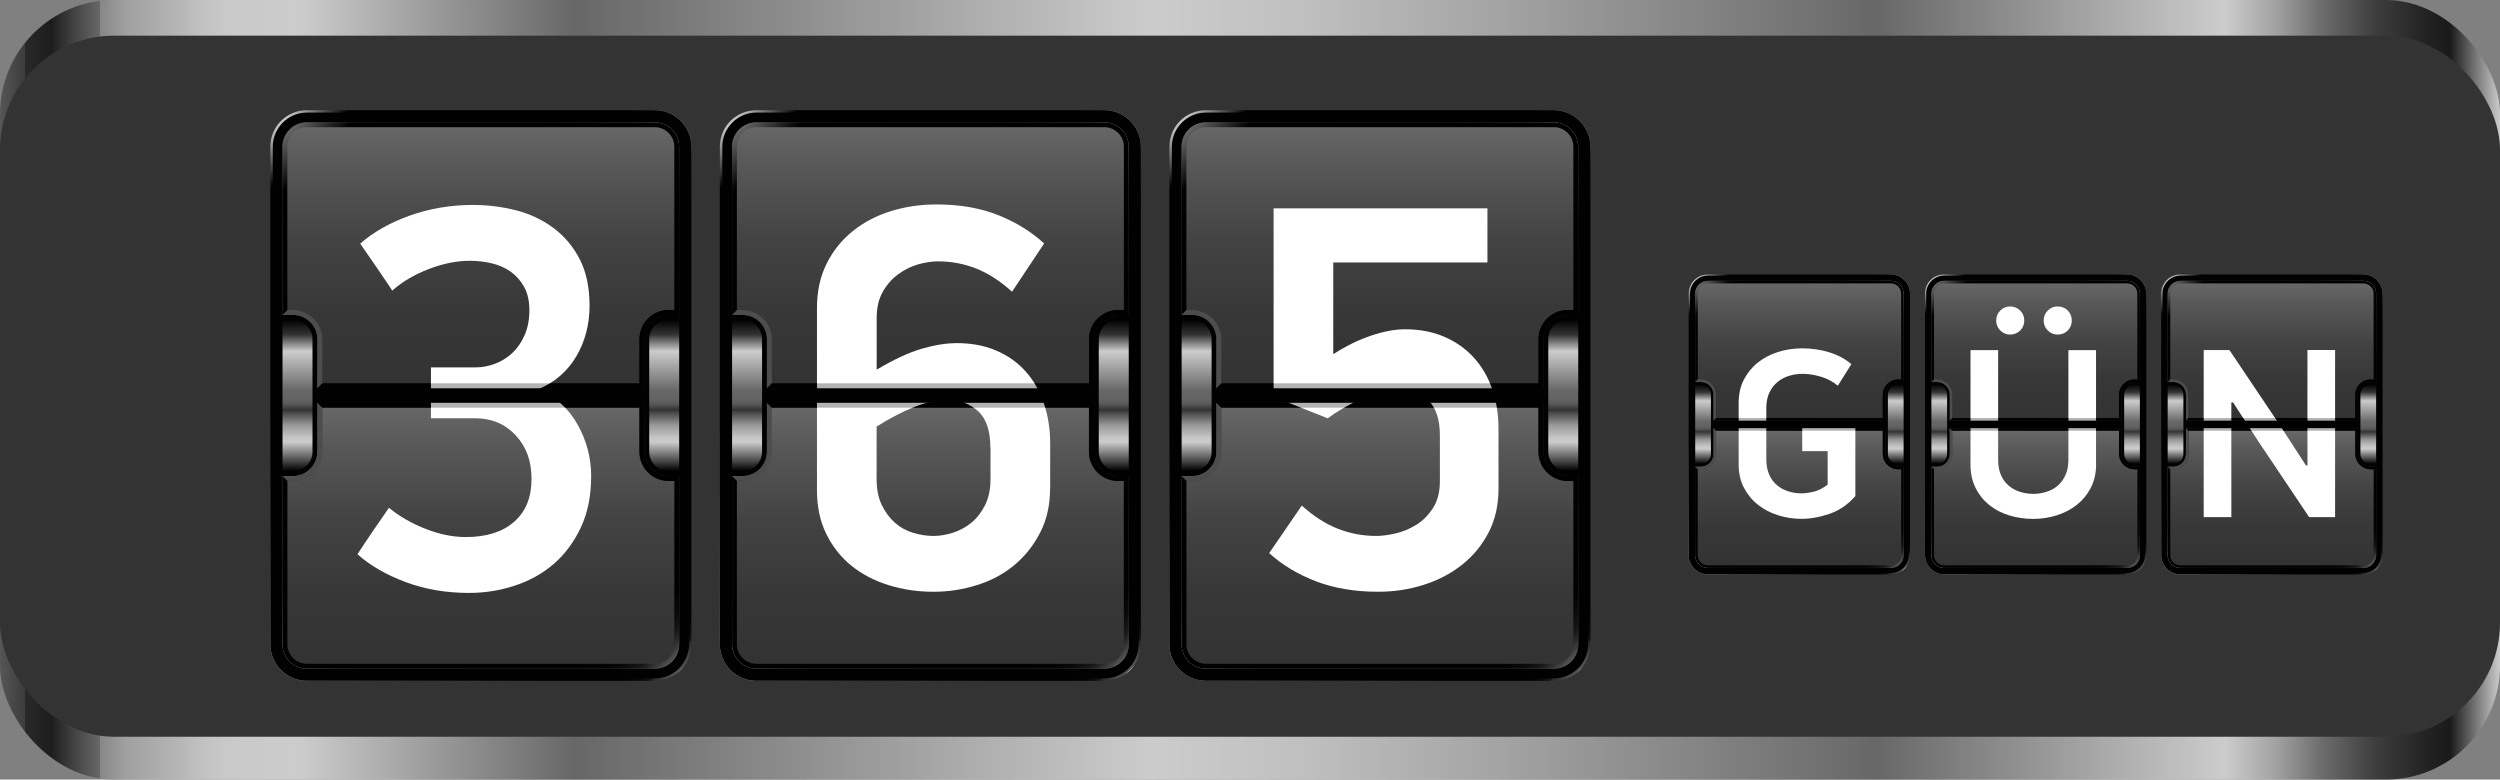 <?xml version="1.0" encoding="UTF-8"?><svg xmlns="http://www.w3.org/2000/svg" xmlns:xlink="http://www.w3.org/1999/xlink" viewBox="0 0 384.32 119.84"><rect x="0" y="0" width="384.32" height="119.84" fill="#808080" stroke="none"/><defs><linearGradient id="d" x1="242.63" y1="14148.95" x2="626.95" y2="14148.95" gradientTransform="translate(-242.63 -14083)" gradientUnits="userSpaceOnUse"><stop offset="0" stop-color="#ccc"/><stop offset="0" stop-color="#a3a3a3"/><stop offset="0" stop-color="#797979"/><stop offset="0" stop-color="#565656"/><stop offset=".01" stop-color="#3c3c3c"/><stop offset=".01" stop-color="#292929"/><stop offset=".02" stop-color="#1d1d1d"/><stop offset=".02" stop-color="#1a1a1a"/><stop offset=".02" stop-color="#1b1b1b"/><stop offset=".03" stop-color="#444"/><stop offset=".04" stop-color="#686868"/><stop offset=".04" stop-color="#878787"/><stop offset=".05" stop-color="#a0a0a0"/><stop offset=".07" stop-color="#b4b4b4"/><stop offset=".08" stop-color="#c1c1c1"/><stop offset=".09" stop-color="#c9c9c9"/><stop offset=".12" stop-color="#ccc"/><stop offset=".23" stop-color="#676767"/><stop offset=".46" stop-color="#ccc"/><stop offset=".52" stop-color="silver"/><stop offset=".61" stop-color="#a0a0a0"/><stop offset=".74" stop-color="#6c6c6c"/><stop offset=".75" stop-color="#676767"/><stop offset=".89" stop-color="#ccc"/><stop offset=".91" stop-color="#a3a3a3"/><stop offset=".93" stop-color="#696969"/><stop offset=".95" stop-color="#3e3e3e"/><stop offset=".97" stop-color="#232323"/><stop offset=".98" stop-color="#1a1a1a"/><stop offset="1" stop-color="#ccc"/></linearGradient><linearGradient id="e" x1="242.63" y1="14136.89" x2="626.95" y2="14136.89" xlink:href="#d"/><linearGradient id="f" x1="280.09" y1="14180.27" x2="353.02" y2="14107.34" gradientTransform="translate(-242.63 -14083)" gradientUnits="userSpaceOnUse"><stop offset="0" stop-color="#ccc"/><stop offset=".26" stop-color="#272626"/><stop offset=".78" stop-color="#272626"/><stop offset=".87" stop-color="#272626"/><stop offset=".92" stop-color="#282727"/><stop offset=".94" stop-color="#2f2e2e"/><stop offset=".95" stop-color="#3b3a3a"/><stop offset=".97" stop-color="#4c4b4b"/><stop offset=".98" stop-color="#626161"/><stop offset=".98" stop-color="#7d7c7c"/><stop offset=".99" stop-color="#9d9c9c"/><stop offset="1" stop-color="#c1c1c1"/><stop offset="1" stop-color="#ccc"/></linearGradient><linearGradient id="g" x1="353.02" y1="14180.27" x2="280.09" y2="14107.34" gradientTransform="translate(-242.63 -14083)" gradientUnits="userSpaceOnUse"><stop offset="0" stop-color="#ccc"/><stop offset="0" stop-color="#c6c6c6"/><stop offset="0" stop-color="#9d9d9d"/><stop offset="0" stop-color="#787878"/><stop offset="0" stop-color="#575757"/><stop offset=".01" stop-color="#3c3c3c"/><stop offset=".02" stop-color="#262626"/><stop offset=".02" stop-color="#151515"/><stop offset=".03" stop-color="#090909"/><stop offset=".04" stop-color="#020202"/><stop offset=".06" stop-color="#010101"/><stop offset=".18" stop-color="#010101"/><stop offset=".94" stop-color="#010101"/><stop offset="1" stop-color="#ccc"/></linearGradient><linearGradient id="h" x1="-589.34" y1="758.57" x2="-659.63" y2="688.28" gradientTransform="translate(-649.51 -563.68) rotate(-90)" gradientUnits="userSpaceOnUse"><stop offset="0" stop-color="#ccc"/><stop offset=".02" stop-color="#a9a9a9"/><stop offset=".03" stop-color="#898989"/><stop offset=".05" stop-color="#6e6e6e"/><stop offset=".08" stop-color="#585858"/><stop offset=".1" stop-color="#474747"/><stop offset=".14" stop-color="#3b3b3b"/><stop offset=".18" stop-color="#343434"/><stop offset=".31" stop-color="#333"/><stop offset=".32" stop-color="#343434"/><stop offset=".44" stop-color="#4b4b4b"/><stop offset=".57" stop-color="#5a5a5a"/><stop offset=".72" stop-color="#646464"/><stop offset=".93" stop-color="#676767"/><stop offset="1" stop-color="#ccc"/></linearGradient><linearGradient id="i" x1="-659.63" y1="758.57" x2="-589.34" y2="688.28" gradientTransform="translate(-649.51 -563.68) rotate(-90)" gradientUnits="userSpaceOnUse"><stop offset="0" stop-color="#676767"/><stop offset="0" stop-color="#565656"/><stop offset=".01" stop-color="#3c3c3c"/><stop offset=".02" stop-color="#262626"/><stop offset=".03" stop-color="#151515"/><stop offset=".05" stop-color="#090909"/><stop offset=".07" stop-color="#020202"/><stop offset=".12" stop-color="#010101"/><stop offset=".24" stop-color="#010101"/><stop offset=".94" stop-color="#010101"/><stop offset="1" stop-color="#676767"/></linearGradient><linearGradient id="j" x1="344.73" y1="14155.45" x2="344.73" y2="14132.16" gradientTransform="translate(-242.63 -14083)" gradientUnits="userSpaceOnUse"><stop offset="0" stop-color="#010101"/><stop offset=".19" stop-color="#ccc"/><stop offset=".22" stop-color="#c6c6c6"/><stop offset=".25" stop-color="#b5b5b5"/><stop offset=".3" stop-color="#9a9a9a"/><stop offset=".34" stop-color="#737373"/><stop offset=".39" stop-color="#434343"/><stop offset=".4" stop-color="#333"/><stop offset=".41" stop-color="#3a3a3a"/><stop offset=".43" stop-color="#4e4e4e"/><stop offset=".45" stop-color="#5c5c5c"/><stop offset=".48" stop-color="#646464"/><stop offset=".53" stop-color="#676767"/><stop offset=".79" stop-color="#ccc"/><stop offset=".9" stop-color="#333"/><stop offset="1" stop-color="#010101"/></linearGradient><linearGradient id="k" x1="316.55" y1="14185.05" x2="316.55" y2="14145.68" gradientTransform="translate(-242.63 -14083)" gradientUnits="userSpaceOnUse"><stop offset="0" stop-color="#333"/><stop offset=".27" stop-color="#373737"/><stop offset=".56" stop-color="#434343"/><stop offset=".84" stop-color="#575757"/><stop offset="1" stop-color="#676767"/></linearGradient><linearGradient id="l" x1="316.55" y1="14141.93" x2="316.55" y2="14102.56" xlink:href="#k"/><linearGradient id="m" x1="12407.74" y1="14155.45" x2="12407.74" y2="14132.16" gradientTransform="translate(12453.48 -14083) rotate(-180) scale(1 -1)" xlink:href="#j"/><linearGradient id="n" x1="349.19" y1="14180.27" x2="422.12" y2="14107.34" xlink:href="#f"/><linearGradient id="o" x1="422.12" y1="14180.27" x2="349.19" y2="14107.34" xlink:href="#g"/><linearGradient id="p" x1="-589.34" y1="827.68" x2="-659.63" y2="757.39" xlink:href="#h"/><linearGradient id="q" x1="-659.63" y1="827.68" x2="-589.34" y2="757.39" xlink:href="#i"/><linearGradient id="r" x1="413.84" y1="14155.45" x2="413.84" y2="14132.16" xlink:href="#j"/><linearGradient id="s" x1="385.66" y1="14185.05" x2="385.66" y2="14145.68" xlink:href="#k"/><linearGradient id="t" x1="385.66" y1="14141.93" x2="385.66" y2="14102.56" xlink:href="#k"/><linearGradient id="u" x1="12338.63" y1="14155.45" x2="12338.63" y2="14132.16" gradientTransform="translate(12453.48 -14083) rotate(-180) scale(1 -1)" xlink:href="#j"/><linearGradient id="v" x1="418.3" y1="14180.27" x2="491.23" y2="14107.34" xlink:href="#f"/><linearGradient id="w" x1="491.23" y1="14180.27" x2="418.3" y2="14107.34" xlink:href="#g"/><linearGradient id="x" x1="-589.34" y1="896.78" y2="826.5" xlink:href="#h"/><linearGradient id="y" x1="-659.63" y1="896.79" x2="-589.34" y2="826.5" xlink:href="#i"/><linearGradient id="z" x1="482.94" y1="14155.45" x2="482.94" y2="14132.16" xlink:href="#j"/><linearGradient id="aa" x1="454.76" y1="14185.05" x2="454.76" y2="14145.68" xlink:href="#k"/><linearGradient id="ab" x1="454.76" y1="14141.93" x2="454.76" y2="14102.56" xlink:href="#k"/><linearGradient id="ac" x1="12269.52" y1="14155.45" x2="12269.52" y2="14132.16" gradientTransform="translate(12453.48 -14083) rotate(-180) scale(1 -1)" xlink:href="#j"/><linearGradient id="ad" x1="500.08" y1="14167.41" x2="538.41" y2="14129.08" xlink:href="#f"/><linearGradient id="ae" x1="538.41" y1="14167.41" x2="500.08" y2="14129.08" xlink:href="#g"/><linearGradient id="af" x1="-610.45" y1="944.6" x2="-647.39" y2="907.65" xlink:href="#h"/><linearGradient id="ag" x1="-647.39" y1="944.6" x2="-610.45" y2="907.65" xlink:href="#i"/><linearGradient id="ah" x1="534.06" y1="14154.36" x2="534.06" y2="14142.12" xlink:href="#j"/><linearGradient id="ai" x1="519.25" y1="14169.92" x2="519.25" y2="14149.23" xlink:href="#k"/><linearGradient id="aj" x1="519.25" y1="14147.26" x2="519.25" y2="14126.57" xlink:href="#k"/><linearGradient id="ak" x1="12191.67" y1="14154.36" x2="12191.67" y2="14142.12" gradientTransform="translate(12453.48 -14083) rotate(-180) scale(1 -1)" xlink:href="#j"/><linearGradient id="al" x1="536.4" y1="14167.41" x2="574.73" y2="14129.08" xlink:href="#f"/><linearGradient id="am" x1="574.73" y1="14167.41" x2="536.4" y2="14129.08" xlink:href="#g"/><linearGradient id="an" x1="-610.45" y1="980.91" x2="-647.39" y2="943.97" xlink:href="#h"/><linearGradient id="ao" x1="-647.39" y1="980.92" x2="-610.45" y2="943.97" xlink:href="#i"/><linearGradient id="ap" x1="570.38" y1="14154.36" x2="570.38" y2="14142.12" xlink:href="#j"/><linearGradient id="aq" x1="555.57" y1="14169.92" x2="555.57" y2="14149.23" xlink:href="#k"/><linearGradient id="ar" x1="555.57" y1="14147.26" x2="555.57" y2="14126.57" xlink:href="#k"/><linearGradient id="as" x1="12155.35" y1="14154.36" x2="12155.35" y2="14142.12" gradientTransform="translate(12453.48 -14083) rotate(-180) scale(1 -1)" xlink:href="#j"/><linearGradient id="at" x1="572.72" y1="14167.41" x2="611.05" y2="14129.08" xlink:href="#f"/><linearGradient id="au" x1="611.05" y1="14167.41" x2="572.72" y2="14129.08" xlink:href="#g"/><linearGradient id="av" x1="-610.45" y1="1017.23" x2="-647.39" y2="980.29" xlink:href="#h"/><linearGradient id="aw" x1="-647.39" y1="1017.23" x2="-610.45" y2="980.29" xlink:href="#i"/><linearGradient id="ax" x1="606.7" y1="14154.36" x2="606.7" y2="14142.12" xlink:href="#j"/><linearGradient id="ay" x1="591.89" y1="14169.92" x2="591.89" y2="14149.23" xlink:href="#k"/><linearGradient id="az" x1="591.89" y1="14147.26" x2="591.89" y2="14126.57" xlink:href="#k"/><linearGradient id="ba" x1="12119.03" y1="14154.36" x2="12119.03" y2="14142.12" gradientTransform="translate(12453.48 -14083) rotate(-180) scale(1 -1)" xlink:href="#j"/></defs><g style="isolation:isolate;"><g id="b"><g id="c"><rect x="0" y="12.06" width="384.32" height="107.78" rx="17.54" ry="17.54" style="fill:url(#d);"/><rect x="0" y="0" width="384.32" height="107.78" rx="17.54" ry="17.54" style="fill:url(#e);"/><rect x="0" y="5.48" width="384.32" height="107.78" rx="17.54" ry="17.54" style="fill:#333;"/><path d="M47.18,16.94h53.49c3.1,0,5.61,2.52,5.61,5.61v76.5c0,3.1-2.51,5.61-5.61,5.61h-53.5c-3.1,0-5.61-2.51-5.61-5.61V22.55c0-3.1,2.52-5.61,5.61-5.61Z" style="fill:url(#f);"/><path d="M47.18,16.94h53.49c3.1,0,5.61,2.52,5.61,5.61v76.5c0,3.1-2.51,5.61-5.61,5.61h-53.5c-3.1,0-5.61-2.51-5.61-5.61V22.55c0-3.1,2.52-5.61,5.61-5.61Z" style="fill:url(#g); mix-blend-mode:screen;"/><path d="M47.18,104.29c-2.89,0-5.24-2.35-5.24-5.23V22.55c0-2.89,2.35-5.24,5.24-5.24h53.5c2.89,0,5.24,2.35,5.24,5.24v76.5c0,2.89-2.35,5.23-5.24,5.23h-53.5Z" style="fill:#010101;"/><path d="M102.79,73.19h1.62v25.86c0,2.06-1.68,3.74-3.74,3.74h-53.5c-2.07,0-3.74-1.67-3.74-3.74v-25.86h1.62c2.06,0,3.74-1.68,3.74-3.74v-7.52h50.25v7.52c0,2.06,1.68,3.74,3.74,3.74ZM100.67,18.81h-53.5c-2.07,0-3.74,1.68-3.74,3.74v25.86s1.62,0,1.62,0c2.06,0,3.74,1.68,3.74,3.74v7.53s50.25,0,50.25,0v-7.53c0-2.06,1.68-3.74,3.74-3.74h1.62s0-25.86,0-25.86c0-2.07-1.68-3.74-3.74-3.74Z" style="fill:url(#h);"/><path d="M102.79,73.19h1.62v25.86c0,2.06-1.67,3.74-3.74,3.74h-53.5c-2.07,0-3.74-1.67-3.74-3.74v-25.86h1.62c2.06,0,3.74-1.68,3.74-3.74v-7.52h50.25v7.52c0,2.06,1.68,3.74,3.74,3.74ZM100.67,18.81h-53.5c-2.07,0-3.74,1.68-3.74,3.74v25.86s1.62,0,1.62,0c2.06,0,3.74,1.68,3.74,3.74v7.53s50.25,0,50.25,0v-7.53c0-2.06,1.68-3.74,3.74-3.74h1.62s0-25.86,0-25.86c0-2.07-1.67-3.74-3.74-3.74Z" style="fill:url(#i); mix-blend-mode:screen;"/><path d="M104.41,49.16h-1.62c-1.65,0-2.99,1.34-2.99,2.99v17.29c0,1.66,1.34,3,2.99,3h1.62s0-23.28,0-23.28Z" style="fill:url(#j);"/><path d="M47.18,102.04c-1.65,0-3-1.34-3-2.99v-25.11h.87c2.48,0,4.49-2.01,4.49-4.49v-6.77h48.76v6.77c0,2.48,2.01,4.49,4.49,4.49h.87v25.11c0,1.65-1.34,2.99-2.99,2.99h-53.5Z" style="fill:url(#k);"/><path d="M49.54,58.93h48.76s0-6.78,0-6.78c0-2.48,2.01-4.49,4.49-4.49h.87s0-25.11,0-25.11c0-1.65-1.34-3-2.99-3h-53.5c-1.65,0-3,1.35-3,3v25.11s.87,0,.87,0c2.48,0,4.49,2.01,4.49,4.49v6.78Z" style="fill:url(#l);"/><path d="M43.43,49.16h1.62c1.65,0,2.99,1.34,2.99,2.99v17.29c0,1.66-1.34,3-2.99,3h-1.62v-23.28Z" style="fill:url(#m);"/><path d="M98.3,69.45c0,2.48,2.01,4.49,4.49,4.49h.87s.75-.75.75-.75h-1.62c-2.06,0-3.74-1.68-3.74-3.74v-7.52s-.75.75-.75.75v6.78Z" style="fill:#010101; opacity:.7;"/><path d="M45.05,73.94c2.48,0,4.49-2.01,4.49-4.49v-6.78s-.75-.75-.75-.75v7.52c0,2.06-1.68,3.74-3.74,3.74h-1.62s.75.75.75.75h.87Z" style="fill:#fff; opacity:.3;"/><path d="M98.3,52.15c0-2.48,2.01-4.49,4.49-4.49h.87s.75.75.75.75h-1.62c-2.06,0-3.74,1.68-3.74,3.74v7.53s-.75-.75-.75-.75v-6.78Z" style="fill:#010101; opacity:.7;"/><path d="M45.05,47.66c2.48,0,4.49,2.01,4.49,4.49v6.78s-.75.75-.75.75v-7.53c0-2.06-1.68-3.74-3.74-3.74h-1.62s.75-.75.75-.75h.87Z" style="fill:#fff; opacity:.3;"/><path d="M72.79,31.51c2.21,0,4.37.27,6.5.81s4.03,1.43,5.73,2.68c1.7,1.25,3.06,2.85,4.08,4.81,1.02,1.96,1.53,4.35,1.53,7.19s-.68,5.49-2.04,7.79c-1.36,2.3-3.31,3.98-5.86,5.06,2.66,1.13,4.69,2.94,6.07,5.43,1.39,2.49,2.08,5.12,2.08,7.89,0,3.05-.54,5.71-1.61,7.97-1.08,2.26-2.48,4.13-4.2,5.6-1.73,1.47-3.72,2.57-5.99,3.31-2.27.73-4.59,1.1-6.97,1.1-3.51,0-6.75-.55-9.73-1.66s-5.45-2.53-7.43-4.29c.23-.34.55-.83.98-1.49.42-.65.89-1.34,1.4-2.08.51-.74.99-1.43,1.44-2.08.45-.65.79-1.15,1.02-1.49,1.58,1.3,3.45,2.38,5.61,3.23,2.15.85,4.22,1.27,6.2,1.27,3.17,0,5.65-.78,7.43-2.34,1.78-1.56,2.68-3.75,2.68-6.58s-.81-4.95-2.42-6.71c-1.61-1.75-3.7-2.63-6.24-2.63h-6.8v-7.82h6.8c1.02,0,2.02-.18,3.02-.55.99-.37,1.88-.92,2.68-1.66.79-.74,1.43-1.67,1.91-2.78.48-1.11.72-2.38.72-3.8s-.27-2.62-.81-3.59c-.54-.97-1.23-1.75-2.08-2.35s-1.83-1.02-2.93-1.28c-1.1-.26-2.22-.38-3.36-.38-1.98,0-4.08.42-6.29,1.27-2.21.85-4.08,1.95-5.61,3.31-.23-.34-.57-.85-1.02-1.53-.45-.68-.93-1.39-1.44-2.12-.51-.74-.99-1.43-1.44-2.08-.45-.65-.79-1.15-1.02-1.49,1.98-1.75,4.5-3.19,7.56-4.29s6.34-1.66,9.85-1.66Z" style="fill:#fff;"/><rect x="48.8" y="59.68" width="50.25" height="2.25" style="fill:#010101;"/><polygon points="98.3 58.93 99.05 59.68 48.8 59.68 49.54 58.93 98.3 58.93" style="fill:#010101; opacity:.3;"/><polygon points="98.3 62.67 99.05 61.92 48.8 61.92 49.54 62.67 98.3 62.67" style="fill:#010101; opacity:.3;"/><path d="M116.28,16.94h53.49c3.1,0,5.61,2.52,5.61,5.61v76.5c0,3.1-2.51,5.61-5.61,5.61h-53.5c-3.1,0-5.61-2.51-5.61-5.61V22.55c0-3.1,2.52-5.61,5.61-5.61Z" style="fill:url(#n);"/><path d="M116.28,16.94h53.49c3.1,0,5.61,2.52,5.61,5.61v76.5c0,3.1-2.51,5.61-5.61,5.61h-53.5c-3.1,0-5.61-2.51-5.61-5.61V22.55c0-3.1,2.52-5.61,5.61-5.61Z" style="fill:url(#o); mix-blend-mode:screen;"/><path d="M116.28,104.29c-2.89,0-5.24-2.35-5.24-5.23V22.55c0-2.89,2.35-5.24,5.24-5.24h53.5c2.89,0,5.24,2.35,5.24,5.24v76.5c0,2.89-2.35,5.23-5.24,5.23h-53.5Z" style="fill:#010101;"/><path d="M171.9,73.19h1.62v25.86c0,2.06-1.68,3.74-3.74,3.74h-53.5c-2.07,0-3.74-1.67-3.74-3.74v-25.86h1.62c2.06,0,3.74-1.68,3.74-3.74v-7.52h50.25v7.52c0,2.06,1.68,3.74,3.74,3.74ZM169.78,18.81h-53.5c-2.07,0-3.74,1.68-3.74,3.74v25.86s1.62,0,1.62,0c2.06,0,3.74,1.68,3.74,3.74v7.53s50.25,0,50.25,0v-7.53c0-2.06,1.68-3.74,3.74-3.74h1.62s0-25.86,0-25.86c0-2.07-1.68-3.74-3.74-3.74Z" style="fill:url(#p);"/><path d="M171.9,73.19h1.62v25.86c0,2.06-1.67,3.74-3.74,3.74h-53.5c-2.07,0-3.74-1.67-3.74-3.74v-25.86h1.62c2.06,0,3.74-1.68,3.74-3.74v-7.52h50.25v7.52c0,2.06,1.68,3.74,3.74,3.74ZM169.78,18.81h-53.5c-2.07,0-3.74,1.68-3.74,3.74v25.86s1.62,0,1.62,0c2.06,0,3.74,1.68,3.74,3.74v7.53s50.25,0,50.25,0v-7.53c0-2.06,1.68-3.74,3.74-3.74h1.62s0-25.86,0-25.86c0-2.07-1.67-3.74-3.74-3.74Z" style="fill:url(#q); mix-blend-mode:screen;"/><path d="M173.52,49.16h-1.62c-1.65,0-2.99,1.34-2.99,2.99v17.29c0,1.66,1.34,3,2.99,3h1.62s0-23.28,0-23.28Z" style="fill:url(#r);"/><path d="M116.28,102.04c-1.65,0-3-1.34-3-2.99v-25.11h.87c2.48,0,4.49-2.01,4.49-4.49v-6.77h48.76v6.77c0,2.48,2.01,4.49,4.49,4.49h.87v25.11c0,1.65-1.34,2.99-2.99,2.99h-53.5Z" style="fill:url(#s);"/><path d="M118.65,58.93h48.76s0-6.78,0-6.78c0-2.48,2.01-4.49,4.49-4.49h.87s0-25.11,0-25.11c0-1.65-1.34-3-2.99-3h-53.5c-1.65,0-3,1.35-3,3v25.11s.87,0,.87,0c2.48,0,4.49,2.01,4.49,4.49v6.78Z" style="fill:url(#t);"/><path d="M112.54,49.16h1.62c1.65,0,2.99,1.34,2.99,2.99v17.29c0,1.66-1.34,3-2.99,3h-1.62v-23.28Z" style="fill:url(#u);"/><path d="M167.41,69.45c0,2.48,2.01,4.49,4.49,4.49h.87s.75-.75.75-.75h-1.62c-2.06,0-3.74-1.68-3.74-3.74v-7.52s-.75.75-.75.75v6.78Z" style="fill:#010101; opacity:.7;"/><path d="M114.16,73.94c2.48,0,4.49-2.01,4.49-4.49v-6.78s-.75-.75-.75-.75v7.52c0,2.06-1.68,3.74-3.74,3.74h-1.62s.75.75.75.75h.87Z" style="fill:#fff; opacity:.3;"/><path d="M167.41,52.15c0-2.48,2.01-4.49,4.49-4.49h.87s.75.75.75.75h-1.62c-2.06,0-3.74,1.68-3.74,3.74v7.53s-.75-.75-.75-.75v-6.78Z" style="fill:#010101; opacity:.7;"/><path d="M114.16,47.66c2.48,0,4.49,2.01,4.49,4.49v6.78s-.75.75-.75.75v-7.53c0-2.06-1.68-3.74-3.74-3.74h-1.62s.75-.75.75-.75h.87Z" style="fill:#fff; opacity:.3;"/><path d="M161.43,75.08c0,2.55-.51,4.81-1.53,6.8-1.02,1.98-2.35,3.65-3.99,5.01-1.64,1.36-3.55,2.38-5.73,3.06-2.18.68-4.4,1.02-6.67,1.02-2.44,0-4.74-.34-6.92-1.02-2.18-.68-4.08-1.67-5.69-2.97-1.61-1.3-2.9-2.93-3.87-4.88-.96-1.95-1.44-4.2-1.44-6.75v-28.03c0-2.55.5-4.81,1.49-6.8.99-1.98,2.34-3.65,4.04-5.01,1.7-1.36,3.65-2.38,5.86-3.06,2.21-.68,4.53-1.02,6.97-1.02,3.57,0,6.72.54,9.47,1.63,2.75,1.09,5.11,2.55,7.09,4.37l-4.93,7.42c-1.81-1.64-3.65-2.83-5.52-3.57-1.87-.74-3.82-1.1-5.86-1.1-.96,0-1.98.16-3.06.46-1.08.31-2.1.82-3.06,1.52-.96.7-1.76,1.61-2.38,2.71-.62,1.1-.93,2.44-.93,4.02v7.94c2.66-1.58,4.98-2.66,6.97-3.23,1.98-.57,3.77-.85,5.35-.85,2.26,0,4.29.38,6.07,1.15,1.78.76,3.28,1.83,4.5,3.19,1.22,1.36,2.15,2.99,2.8,4.88.65,1.9.98,3.95.98,6.16v6.97ZM152.25,68.88c0-2.66-.64-4.56-1.91-5.69-1.27-1.13-2.79-1.7-4.54-1.7s-3.44.35-5.22,1.06c-1.78.71-3.72,1.71-5.82,3.02v8.07c0,1.59.27,2.93.81,4.03.54,1.1,1.22,2.01,2.04,2.72.82.71,1.75,1.22,2.8,1.53,1.05.31,2.08.47,3.1.47.96,0,1.97-.17,3.02-.51,1.05-.34,2-.86,2.85-1.57.85-.71,1.54-1.61,2.08-2.72.54-1.1.81-2.42.81-3.95v-4.76Z" style="fill:#fff;"/><rect x="117.9" y="59.68" width="50.25" height="2.25" style="fill:#010101;"/><polygon points="167.41 58.93 168.16 59.68 117.9 59.68 118.65 58.93 167.41 58.93" style="fill:#010101; opacity:.3;"/><polygon points="167.41 62.67 168.16 61.92 117.9 61.92 118.65 62.67 167.41 62.67" style="fill:#010101; opacity:.3;"/><path d="M185.39,16.94h53.49c3.1,0,5.61,2.52,5.61,5.61v76.5c0,3.1-2.51,5.61-5.61,5.61h-53.5c-3.1,0-5.61-2.51-5.61-5.61V22.55c0-3.1,2.52-5.61,5.61-5.61Z" style="fill:url(#v);"/><path d="M185.39,16.94h53.49c3.1,0,5.61,2.52,5.61,5.61v76.5c0,3.1-2.51,5.61-5.61,5.61h-53.5c-3.1,0-5.61-2.51-5.61-5.61V22.55c0-3.1,2.52-5.61,5.61-5.61Z" style="fill:url(#w); mix-blend-mode:screen;"/><path d="M185.39,104.29c-2.89,0-5.24-2.35-5.24-5.23V22.55c0-2.89,2.35-5.24,5.24-5.24h53.5c2.89,0,5.24,2.35,5.24,5.24v76.5c0,2.89-2.35,5.23-5.24,5.23h-53.5Z" style="fill:#010101;"/><path d="M241,73.19h1.62v25.86c0,2.06-1.68,3.74-3.74,3.74h-53.5c-2.07,0-3.74-1.67-3.74-3.74v-25.86h1.62c2.06,0,3.74-1.68,3.74-3.74v-7.52h50.25v7.52c0,2.06,1.68,3.74,3.74,3.74ZM238.88,18.81h-53.5c-2.07,0-3.74,1.68-3.74,3.74v25.86s1.62,0,1.62,0c2.06,0,3.74,1.68,3.74,3.74v7.53s50.25,0,50.25,0v-7.53c0-2.06,1.68-3.74,3.74-3.74h1.62s0-25.86,0-25.86c0-2.07-1.68-3.74-3.74-3.74Z" style="fill:url(#x);"/><path d="M241,73.19h1.62v25.86c0,2.06-1.67,3.74-3.74,3.74h-53.5c-2.07,0-3.74-1.67-3.74-3.74v-25.86h1.62c2.06,0,3.74-1.68,3.74-3.74v-7.52h50.25v7.52c0,2.06,1.68,3.74,3.74,3.74ZM238.88,18.81h-53.5c-2.07,0-3.74,1.68-3.74,3.74v25.86s1.62,0,1.62,0c2.06,0,3.74,1.68,3.74,3.74v7.53s50.25,0,50.25,0v-7.53c0-2.06,1.68-3.74,3.74-3.74h1.62s0-25.86,0-25.86c0-2.07-1.67-3.74-3.74-3.74Z" style="fill:url(#y); mix-blend-mode:screen;"/><path d="M242.62,49.16h-1.62c-1.65,0-2.99,1.34-2.99,2.99v17.29c0,1.66,1.34,3,2.99,3h1.62s0-23.28,0-23.28Z" style="fill:url(#z);"/><path d="M185.39,102.04c-1.65,0-3-1.34-3-2.99v-25.11h.87c2.48,0,4.49-2.01,4.49-4.49v-6.77h48.76v6.77c0,2.48,2.01,4.49,4.49,4.49h.87v25.11c0,1.65-1.34,2.99-2.99,2.99h-53.5Z" style="fill:url(#aa);"/><path d="M187.75,58.93h48.76s0-6.78,0-6.78c0-2.48,2.01-4.49,4.49-4.49h.87s0-25.11,0-25.11c0-1.65-1.34-3-2.99-3h-53.5c-1.65,0-3,1.35-3,3v25.11s.87,0,.87,0c2.48,0,4.49,2.01,4.49,4.49v6.78Z" style="fill:url(#ab);"/><path d="M181.65,49.16h1.62c1.65,0,2.99,1.34,2.99,2.99v17.29c0,1.66-1.34,3-2.99,3h-1.62v-23.28Z" style="fill:url(#ac);"/><path d="M236.51,69.45c0,2.48,2.01,4.49,4.49,4.49h.87s.75-.75.75-.75h-1.62c-2.06,0-3.74-1.68-3.74-3.74v-7.52s-.75.75-.75.75v6.78Z" style="fill:#010101; opacity:.7;"/><path d="M183.26,73.94c2.48,0,4.49-2.01,4.49-4.49v-6.78s-.75-.75-.75-.75v7.52c0,2.06-1.68,3.74-3.74,3.74h-1.62s.75.75.75.75h.87Z" style="fill:#fff; opacity:.3;"/><path d="M236.51,52.15c0-2.48,2.01-4.49,4.49-4.49h.87s.75.75.75.75h-1.62c-2.06,0-3.74,1.68-3.74,3.74v7.53s-.75-.75-.75-.75v-6.78Z" style="fill:#010101; opacity:.7;"/><path d="M183.26,47.66c2.48,0,4.49,2.01,4.49,4.49v6.78s-.75.75-.75.75v-7.53c0-2.06-1.68-3.74-3.74-3.74h-1.62s.75-.75.75-.75h.87Z" style="fill:#fff; opacity:.3;"/><path d="M228.85,81.84c-1.01,1.95-2.37,3.61-4.08,4.97-1.71,1.36-3.68,2.39-5.92,3.1-2.24.71-4.57,1.06-7,1.06-3.57,0-6.75-.54-9.56-1.61-2.8-1.08-5.2-2.52-7.18-4.33l5.01-7.31c1.81,1.64,3.67,2.83,5.56,3.57,1.9.74,3.86,1.1,5.9,1.1.85,0,1.83-.13,2.93-.38,1.1-.25,2.17-.69,3.19-1.32,1.02-.62,1.88-1.49,2.59-2.59.71-1.1,1.06-2.48,1.06-4.12v-7.05c0-2.43-.59-4.23-1.78-5.39-1.19-1.16-2.78-1.74-4.76-1.74-.85,0-1.78.16-2.8.47-1.02.31-2.04.71-3.06,1.19-1.02.48-1.95.98-2.8,1.49-.85.51-1.53.96-2.04,1.36l-8.32-3.31v-28.97h32.87v8.32h-23.7v14.1c1.92-1.24,3.85-2.19,5.8-2.85,1.95-.65,3.68-.98,5.21-.98,2.26,0,4.28.38,6.05,1.15,1.78.76,3.29,1.83,4.53,3.19,1.24,1.36,2.19,2.97,2.84,4.84.65,1.87.97,3.91.97,6.12v9.26c0,2.49-.51,4.71-1.51,6.67Z" style="fill:#fff;"/><rect x="187.01" y="59.68" width="50.25" height="2.25" style="fill:#010101;"/><polygon points="236.51 58.93 237.26 59.68 187.01 59.68 187.75 58.93 236.51 58.93" style="fill:#010101; opacity:.3;"/><polygon points="236.51 62.67 237.26 61.92 187.01 61.92 187.75 62.67 236.51 62.67" style="fill:#010101; opacity:.3;"/><path d="M262.56,42.19h28.11c1.63,0,2.95,1.32,2.95,2.95v40.21c0,1.63-1.32,2.95-2.95,2.95h-28.12c-1.63,0-2.95-1.32-2.95-2.95v-40.21c0-1.63,1.32-2.95,2.95-2.95Z" style="fill:url(#ad);"/><path d="M262.56,42.19h28.11c1.63,0,2.95,1.32,2.95,2.95v40.21c0,1.63-1.32,2.95-2.95,2.95h-28.12c-1.63,0-2.95-1.32-2.95-2.95v-40.21c0-1.63,1.32-2.95,2.95-2.95Z" style="fill:url(#ae); mix-blend-mode:screen;"/><path d="M262.56,42.38h28.12c1.52,0,2.75,1.23,2.75,2.75v40.2c0,1.52-1.23,2.75-2.75,2.75h-28.12c-1.52,0-2.75-1.23-2.75-2.75v-40.21c0-1.52,1.23-2.75,2.75-2.75Z" style="fill:#010101;"/><path d="M291.79,71.75h.85v13.59c0,1.09-.88,1.97-1.97,1.97h-28.12c-1.09,0-1.97-.88-1.97-1.97v-13.59h.85c1.09,0,1.97-.88,1.97-1.97v-3.95h26.41v3.95c0,1.09.88,1.97,1.97,1.97ZM290.68,43.17h-28.12c-1.09,0-1.97.88-1.97,1.97v13.59s.85,0,.85,0c1.09,0,1.97.88,1.97,1.97v3.96s26.41,0,26.41,0v-3.96c0-1.09.88-1.97,1.97-1.97h.85s0-13.59,0-13.59c0-1.09-.88-1.97-1.97-1.97Z" style="fill:url(#af);"/><path d="M291.79,71.75h.85v13.59c0,1.09-.88,1.97-1.97,1.97h-28.12c-1.09,0-1.97-.88-1.97-1.97v-13.59h.85c1.09,0,1.97-.88,1.97-1.97v-3.95h26.41v3.95c0,1.09.88,1.97,1.97,1.97ZM290.68,43.17h-28.12c-1.09,0-1.97.88-1.97,1.97v13.59s.85,0,.85,0c1.09,0,1.97.88,1.97,1.97v3.96s26.41,0,26.41,0v-3.96c0-1.09.88-1.97,1.97-1.97h.85s0-13.59,0-13.59c0-1.09-.88-1.97-1.97-1.97Z" style="fill:url(#ag); mix-blend-mode:screen;"/><path d="M292.64,59.12h-.85c-.87,0-1.57.7-1.57,1.57v9.09c0,.87.7,1.57,1.57,1.57h.85s0-12.24,0-12.24Z" style="fill:url(#ah);"/><path d="M262.56,86.91c-.87,0-1.57-.7-1.57-1.57v-13.2h.46c1.3,0,2.36-1.06,2.36-2.36v-3.56h25.63v3.56c0,1.3,1.06,2.36,2.36,2.36h.46v13.2c0,.87-.71,1.57-1.57,1.57h-28.12Z" style="fill:url(#ai);"/><path d="M263.81,64.26h25.63s0-3.56,0-3.56c0-1.3,1.06-2.36,2.36-2.36h.46s0-13.2,0-13.2c0-.87-.71-1.57-1.57-1.57h-28.12c-.87,0-1.57.71-1.57,1.57v13.2s.46,0,.46,0c1.3,0,2.36,1.06,2.36,2.36v3.56Z" style="fill:url(#aj);"/><path d="M260.6,59.12h.85c.87,0,1.57.7,1.57,1.57v9.09c0,.87-.7,1.57-1.57,1.57h-.85v-12.24Z" style="fill:url(#ak);"/><path d="M289.43,69.78c0,1.3,1.06,2.36,2.36,2.36h.46s.39-.39.39-.39h-.85c-1.08,0-1.97-.88-1.97-1.97v-3.95s-.39.39-.39.39v3.56Z" style="fill:#010101; opacity:.7;"/><path d="M261.45,72.14c1.3,0,2.36-1.06,2.36-2.36v-3.56s-.39-.39-.39-.39v3.95c0,1.09-.88,1.97-1.97,1.97h-.85s.39.39.39.39h.46Z" style="fill:#fff; opacity:.3;"/><path d="M289.43,60.69c0-1.3,1.06-2.36,2.36-2.36h.46s.39.39.39.39h-.85c-1.08,0-1.97.88-1.97,1.97v3.96s-.39-.39-.39-.39v-3.56Z" style="fill:#010101; opacity:.7;"/><path d="M261.45,58.33c1.3,0,2.36,1.06,2.36,2.36v3.56s-.39.39-.39.39v-3.96c0-1.09-.88-1.97-1.97-1.97h-.85s.39-.39.39-.39h.46Z" style="fill:#fff; opacity:.3;"/><path d="M281.27,78.98c-1.5.52-2.95.78-4.34.78-1.22,0-2.4-.18-3.56-.54-1.16-.36-2.19-.89-3.09-1.6-.91-.71-1.63-1.58-2.18-2.63-.55-1.04-.82-2.24-.82-3.58v-9.47c0-1.34.26-2.53.79-3.56.53-1.03,1.24-1.91,2.14-2.63.9-.72,1.94-1.27,3.12-1.64,1.18-.37,2.42-.56,3.71-.56,1.44,0,2.82.2,4.14.6,1.32.4,2.46,1.01,3.43,1.83l-2.09,3.32c-.72-.62-1.58-1.08-2.57-1.38-.99-.3-1.95-.45-2.87-.45-.7,0-1.37.1-2.03.3-.66.2-1.25.51-1.77.93-.52.42-.94.97-1.27,1.64-.32.67-.48,1.48-.48,2.42v7.79c0,.94.15,1.75.45,2.42.3.67.7,1.22,1.22,1.64.51.42,1.09.73,1.74.93.65.2,1.31.3,1.98.3.52,0,1.14-.08,1.85-.24.71-.16,1.44-.53,2.19-1.1v-5.15h-3.91v-3.73h8.17v10.63c-1.12,1.29-2.43,2.2-3.93,2.72Z" style="fill:#fff;"/><rect x="263.41" y="64.65" width="26.41" height="1.18" style="fill:#010101;"/><polygon points="289.43 64.26 289.82 64.65 263.41 64.65 263.81 64.26 289.43 64.26" style="fill:#010101; opacity:.3;"/><polygon points="289.43 66.22 289.82 65.83 263.41 65.83 263.81 66.22 289.43 66.22" style="fill:#010101; opacity:.3;"/><path d="M298.88,42.19h28.11c1.63,0,2.95,1.32,2.95,2.95v40.2c0,1.63-1.32,2.95-2.95,2.95h-28.12c-1.63,0-2.95-1.32-2.95-2.95v-40.21c0-1.63,1.32-2.95,2.95-2.95Z" style="fill:url(#al);"/><path d="M298.88,42.19h28.11c1.63,0,2.95,1.32,2.95,2.95v40.2c0,1.63-1.32,2.95-2.95,2.95h-28.12c-1.63,0-2.95-1.32-2.95-2.95v-40.21c0-1.63,1.32-2.95,2.95-2.95Z" style="fill:url(#am); mix-blend-mode:screen;"/><path d="M298.88,42.38h28.11c1.52,0,2.75,1.23,2.75,2.75v40.2c0,1.52-1.23,2.75-2.75,2.75h-28.12c-1.52,0-2.75-1.23-2.75-2.75v-40.21c0-1.52,1.23-2.75,2.75-2.75Z" style="fill:#010101;"/><path d="M328.11,71.75h.85v13.59c0,1.09-.88,1.97-1.97,1.97h-28.12c-1.09,0-1.97-.88-1.97-1.97v-13.59h.85c1.09,0,1.97-.88,1.97-1.97v-3.95h26.41v3.95c0,1.09.88,1.97,1.97,1.97ZM327,43.17h-28.12c-1.09,0-1.97.88-1.97,1.97v13.59s.85,0,.85,0c1.09,0,1.97.88,1.97,1.97v3.96s26.41,0,26.41,0v-3.96c0-1.09.88-1.97,1.97-1.97h.85s0-13.59,0-13.59c0-1.09-.88-1.97-1.97-1.97Z" style="fill:url(#an);"/><path d="M328.11,71.75h.85v13.59c0,1.09-.88,1.97-1.97,1.97h-28.12c-1.09,0-1.97-.88-1.97-1.97v-13.59h.85c1.09,0,1.97-.88,1.97-1.97v-3.95h26.41v3.95c0,1.09.88,1.97,1.97,1.97ZM327,43.17h-28.12c-1.09,0-1.97.88-1.97,1.97v13.59s.85,0,.85,0c1.09,0,1.97.88,1.97,1.97v3.96s26.41,0,26.41,0v-3.96c0-1.09.88-1.97,1.97-1.97h.85s0-13.59,0-13.59c0-1.09-.88-1.97-1.97-1.97Z" style="fill:url(#ao); mix-blend-mode:screen;"/><path d="M328.96,59.12h-.85c-.87,0-1.57.7-1.57,1.57v9.09c0,.87.7,1.57,1.57,1.57h.85s0-12.24,0-12.24Z" style="fill:url(#ap);"/><path d="M298.88,86.91c-.87,0-1.57-.7-1.57-1.57v-13.2h.46c1.3,0,2.36-1.06,2.36-2.36v-3.56h25.63v3.56c0,1.3,1.06,2.36,2.36,2.36h.46v13.2c0,.87-.71,1.57-1.57,1.57h-28.12Z" style="fill:url(#aq);"/><path d="M300.12,64.26h25.63s0-3.56,0-3.56c0-1.3,1.06-2.36,2.36-2.36h.46s0-13.2,0-13.2c0-.87-.71-1.57-1.57-1.57h-28.12c-.87,0-1.57.71-1.57,1.57v13.2s.46,0,.46,0c1.3,0,2.36,1.06,2.36,2.36v3.56Z" style="fill:url(#ar);"/><path d="M296.91,59.12h.85c.87,0,1.57.7,1.57,1.57v9.09c0,.87-.7,1.57-1.57,1.57h-.85v-12.24Z" style="fill:url(#as);"/><path d="M325.75,69.78c0,1.3,1.06,2.36,2.36,2.36h.46s.39-.39.39-.39h-.85c-1.08,0-1.97-.88-1.97-1.97v-3.95s-.39.39-.39.39v3.56Z" style="fill:#010101; opacity:.7;"/><path d="M297.77,72.14c1.3,0,2.36-1.06,2.36-2.36v-3.56s-.39-.39-.39-.39v3.95c0,1.09-.88,1.97-1.97,1.97h-.85s.39.39.39.39h.46Z" style="fill:#fff; opacity:.3;"/><path d="M325.75,60.69c0-1.3,1.06-2.36,2.36-2.36h.46s.39.39.39.39h-.85c-1.08,0-1.97.88-1.97,1.97v3.96s-.39-.39-.39-.39v-3.56Z" style="fill:#010101; opacity:.7;"/><path d="M297.77,58.33c1.3,0,2.36,1.06,2.36,2.36v3.56s-.39.39-.39.39v-3.96c0-1.09-.88-1.97-1.97-1.97h-.85s.39-.39.39-.39h.46Z" style="fill:#fff; opacity:.3;"/><path d="M322.23,71.38c0,1.34-.27,2.54-.8,3.58s-1.25,1.92-2.14,2.63c-.89.71-1.92,1.25-3.09,1.62-1.17.37-2.38.56-3.65.56s-2.52-.18-3.68-.54c-1.17-.36-2.19-.89-3.07-1.6-.88-.71-1.58-1.58-2.1-2.63-.52-1.04-.78-2.24-.78-3.58v-17.6h4.25v16.84c0,.95.15,1.75.45,2.41.3.66.7,1.2,1.21,1.62.51.42,1.09.73,1.73.93.65.2,1.32.3,2.01.3s1.34-.1,1.99-.3c.66-.2,1.24-.51,1.73-.93.5-.42.9-.96,1.21-1.62.31-.66.47-1.46.47-2.41v-16.84h4.25v17.56ZM306.87,49.27c0-.6.21-1.11.63-1.53.42-.42.92-.63,1.49-.63.62,0,1.14.21,1.57.63.42.42.63.93.63,1.53s-.21,1.11-.63,1.53c-.42.42-.94.63-1.57.63-.57,0-1.07-.21-1.49-.63-.42-.42-.63-.93-.63-1.53ZM314.17,49.27c0-.6.21-1.11.63-1.53.42-.42.93-.63,1.53-.63s1.14.21,1.55.63c.41.42.61.93.61,1.53s-.2,1.11-.61,1.53c-.41.42-.93.63-1.55.63s-1.11-.21-1.53-.63c-.42-.42-.63-.93-.63-1.53Z" style="fill:#fff;"/><rect x="299.73" y="64.65" width="26.41" height="1.18" style="fill:#010101;"/><polygon points="325.75 64.26 326.14 64.65 299.73 64.65 300.12 64.26 325.75 64.26" style="fill:#010101; opacity:.3;"/><polygon points="325.75 66.22 326.14 65.83 299.73 65.83 300.12 66.22 325.75 66.22" style="fill:#010101; opacity:.3;"/><path d="M335.2,42.19h28.11c1.63,0,2.95,1.32,2.95,2.95v40.21c0,1.63-1.32,2.95-2.95,2.95h-28.12c-1.63,0-2.95-1.32-2.95-2.95v-40.21c0-1.63,1.32-2.95,2.95-2.95Z" style="fill:url(#at);"/><path d="M335.2,42.19h28.11c1.63,0,2.95,1.32,2.95,2.95v40.21c0,1.63-1.32,2.95-2.95,2.95h-28.12c-1.63,0-2.95-1.32-2.95-2.95v-40.21c0-1.63,1.32-2.95,2.95-2.95Z" style="fill:url(#au); mix-blend-mode:screen;"/><path d="M335.2,42.38h28.11c1.52,0,2.75,1.23,2.75,2.75v40.2c0,1.52-1.23,2.75-2.75,2.75h-28.12c-1.52,0-2.75-1.23-2.75-2.75v-40.2c0-1.52,1.23-2.75,2.75-2.75Z" style="fill:#010101;"/><path d="M364.43,71.75h.85v13.59c0,1.09-.88,1.97-1.97,1.97h-28.12c-1.09,0-1.97-.88-1.97-1.97v-13.59h.85c1.09,0,1.97-.88,1.97-1.97v-3.95h26.41v3.95c0,1.09.88,1.97,1.97,1.97ZM363.32,43.17h-28.12c-1.09,0-1.97.88-1.97,1.97v13.59s.85,0,.85,0c1.09,0,1.97.88,1.97,1.97v3.96s26.41,0,26.41,0v-3.96c0-1.09.88-1.97,1.97-1.97h.85s0-13.59,0-13.59c0-1.09-.88-1.97-1.97-1.97Z" style="fill:url(#av);"/><path d="M364.43,71.75h.85v13.59c0,1.09-.88,1.97-1.97,1.97h-28.12c-1.09,0-1.97-.88-1.97-1.97v-13.59h.85c1.09,0,1.97-.88,1.97-1.97v-3.95h26.41v3.95c0,1.09.88,1.97,1.97,1.97ZM363.32,43.17h-28.12c-1.09,0-1.97.88-1.97,1.97v13.59s.85,0,.85,0c1.09,0,1.97.88,1.97,1.97v3.96s26.41,0,26.41,0v-3.96c0-1.09.88-1.97,1.97-1.97h.85s0-13.59,0-13.59c0-1.09-.88-1.97-1.97-1.97Z" style="fill:url(#aw); mix-blend-mode:screen;"/><path d="M365.28,59.12h-.85c-.87,0-1.57.7-1.57,1.57v9.09c0,.87.7,1.57,1.57,1.57h.85s0-12.24,0-12.24Z" style="fill:url(#ax);"/><path d="M335.2,86.91c-.87,0-1.57-.7-1.57-1.57v-13.2h.46c1.3,0,2.36-1.06,2.36-2.36v-3.56h25.63v3.56c0,1.3,1.06,2.36,2.36,2.36h.46v13.2c0,.87-.71,1.57-1.57,1.57h-28.12Z" style="fill:url(#ay);"/><path d="M336.44,64.26h25.63s0-3.56,0-3.56c0-1.3,1.06-2.36,2.36-2.36h.46s0-13.2,0-13.2c0-.87-.71-1.57-1.57-1.57h-28.12c-.87,0-1.57.71-1.57,1.57v13.2s.46,0,.46,0c1.3,0,2.36,1.06,2.36,2.36v3.56Z" style="fill:url(#az);"/><path d="M333.23,59.12h.85c.87,0,1.57.7,1.57,1.57v9.09c0,.87-.7,1.57-1.57,1.57h-.85v-12.24Z" style="fill:url(#ba);"/><path d="M362.07,69.78c0,1.3,1.06,2.36,2.36,2.36h.46s.39-.39.39-.39h-.85c-1.08,0-1.97-.88-1.97-1.97v-3.95s-.39.39-.39.39v3.56Z" style="fill:#010101; opacity:.7;"/><path d="M334.08,72.14c1.3,0,2.36-1.06,2.36-2.36v-3.56s-.39-.39-.39-.39v3.95c0,1.09-.88,1.97-1.97,1.97h-.85s.39.39.39.39h.46Z" style="fill:#fff; opacity:.3;"/><path d="M362.07,60.69c0-1.3,1.06-2.36,2.36-2.36h.46s.39.39.39.39h-.85c-1.08,0-1.97.88-1.97,1.97v3.96s-.39-.39-.39-.39v-3.56Z" style="fill:#010101; opacity:.7;"/><path d="M334.08,58.33c1.3,0,2.36,1.06,2.36,2.36v3.56s-.39.39-.39.39v-3.96c0-1.09-.88-1.97-1.97-1.97h-.85s.39-.39.39-.39h.46Z" style="fill:#fff; opacity:.3;"/><path d="M343.02,61.87v17.63h-4.25v-25.69h3.95l7.64,11.37,4.14,6.38h.22v-17.75h4.25v25.69h-3.99l-7.75-11.56-3.95-6.08h-.26Z" style="fill:#fff;"/><rect x="336.05" y="64.65" width="26.41" height="1.18" style="fill:#010101;"/><polygon points="362.07 64.26 362.46 64.65 336.05 64.65 336.44 64.26 362.07 64.26" style="fill:#010101; opacity:.3;"/><polygon points="362.07 66.22 362.46 65.83 336.05 65.83 336.44 66.22 362.07 66.22" style="fill:#010101; opacity:.3;"/></g></g></g></svg>